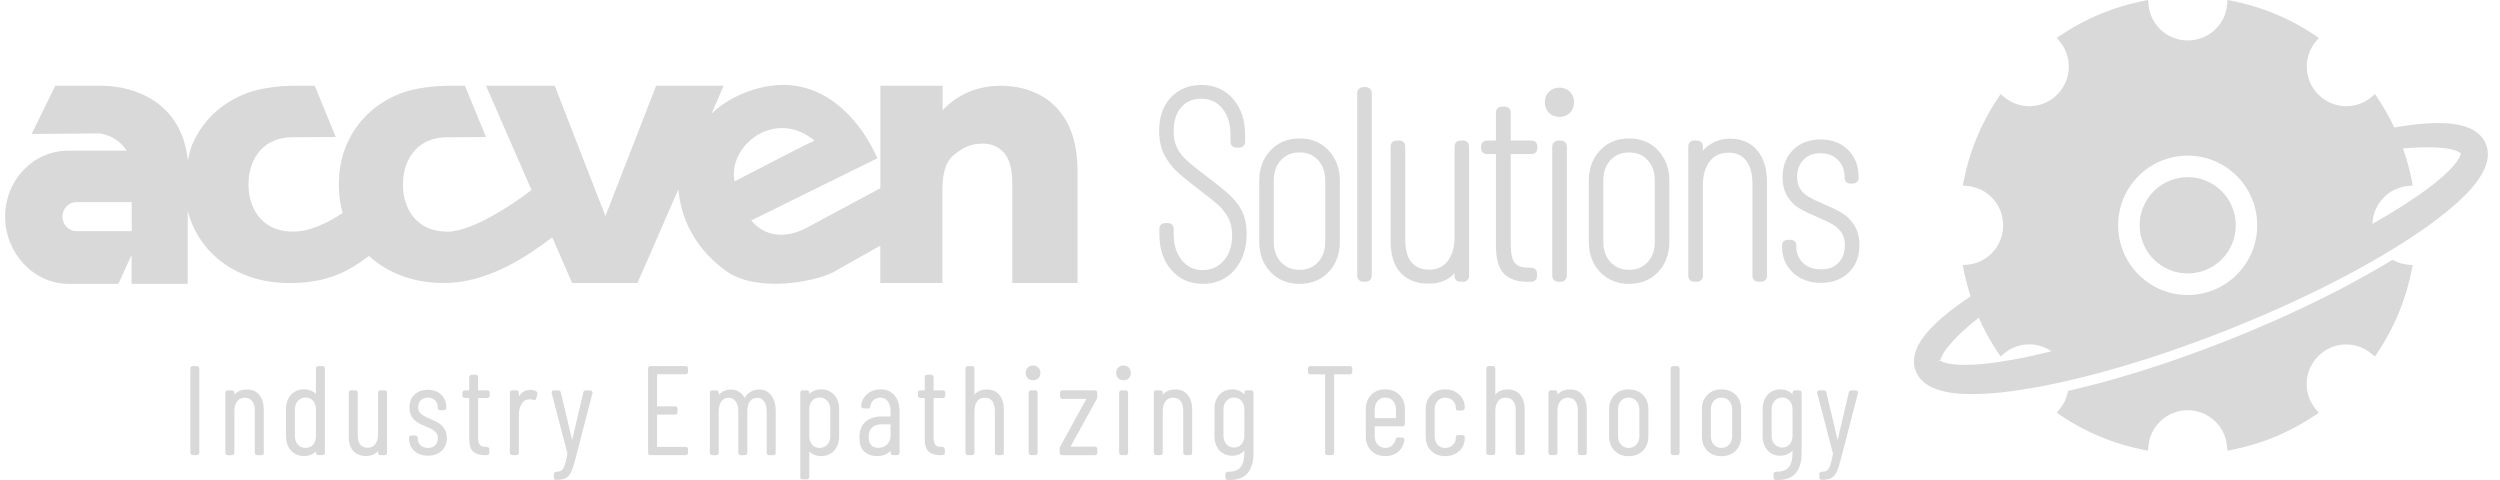 <svg xmlns="http://www.w3.org/2000/svg" width="125" height="24" viewBox="0 0 125 24" fill="none"><path d="M53.378 6.166C53.041 5.535 52.582 5.064 52.003 4.754C51.421 4.444 50.771 4.288 50.053 4.288C49.279 4.288 48.583 4.469 47.968 4.834C47.655 5.019 47.377 5.247 47.13 5.516V4.288H44.019V9.41L40.264 11.425C39.821 11.643 39.401 11.746 39.004 11.737C38.607 11.727 38.251 11.606 37.938 11.376C37.802 11.277 37.679 11.16 37.564 11.022L43.869 7.914C43.869 7.914 41.827 2.739 37.129 4.682C36.498 4.943 35.989 5.292 35.578 5.677L36.185 4.288H32.806L30.271 10.803L27.737 4.288H24.301L26.575 9.498C25.857 10.073 23.653 11.583 22.383 11.583C22.05 11.583 21.724 11.528 21.453 11.421C21.185 11.314 20.953 11.156 20.761 10.95C20.568 10.743 20.418 10.494 20.309 10.201C20.202 9.909 20.148 9.584 20.148 9.223C20.148 8.863 20.202 8.538 20.309 8.245C20.416 7.953 20.568 7.704 20.761 7.497C20.953 7.291 21.185 7.133 21.453 7.026C21.722 6.918 22.023 6.864 22.356 6.864L24.301 6.854L23.247 4.288H22.445C21.692 4.288 20.741 4.407 20.099 4.645C19.457 4.882 18.901 5.221 18.43 5.662C17.959 6.102 17.594 6.624 17.333 7.226C17.072 7.828 16.942 8.493 16.942 9.221C16.942 9.726 17.004 10.201 17.131 10.648C16.462 11.098 15.526 11.581 14.66 11.581C14.327 11.581 14.001 11.526 13.73 11.419C13.462 11.312 13.23 11.154 13.038 10.948C12.845 10.741 12.695 10.492 12.586 10.2C12.479 9.907 12.425 9.582 12.425 9.221C12.425 8.861 12.479 8.536 12.586 8.243C12.693 7.951 12.845 7.702 13.038 7.495C13.23 7.289 13.462 7.131 13.73 7.024C13.999 6.917 14.3 6.862 14.633 6.862L16.79 6.852L15.736 4.286H14.724C13.97 4.286 13.02 4.405 12.378 4.643C11.736 4.881 11.18 5.22 10.709 5.66C10.238 6.1 9.873 6.622 9.612 7.224C9.503 7.478 9.458 7.747 9.394 8.023C9.089 5.107 6.729 4.288 5.06 4.288H2.764L1.582 6.698L4.994 6.671C5.614 6.776 6.066 7.107 6.33 7.534H3.406C1.665 7.534 0.255 9.009 0.255 10.829C0.255 12.649 1.681 14.192 3.422 14.192H5.92L6.579 12.75V14.192H9.386V10.558C9.447 10.784 9.521 11.004 9.612 11.215C9.873 11.817 10.238 12.339 10.709 12.779C11.18 13.219 11.736 13.558 12.378 13.796C13.02 14.034 13.719 14.153 14.471 14.153C16.448 14.153 17.479 13.523 18.451 12.797C18.918 13.227 19.467 13.56 20.099 13.794C20.741 14.032 21.438 14.151 22.192 14.151C24.445 14.151 26.392 12.781 27.612 11.869L28.608 14.151H31.874L33.921 9.463C33.999 10.476 34.431 12.179 36.286 13.539C37.782 14.634 40.628 14.12 41.628 13.629L44.015 12.282V14.151H47.12V9.486C47.12 8.939 47.2 8.497 47.359 8.163C47.519 7.83 47.884 7.583 48.168 7.421C48.452 7.259 48.772 7.18 49.126 7.18C49.581 7.18 49.943 7.337 50.211 7.653C50.48 7.969 50.614 8.473 50.614 9.163V14.149H53.878V8.608C53.878 7.606 53.709 6.79 53.374 6.159M6.585 11.556H3.817C3.434 11.556 3.122 11.23 3.122 10.831C3.122 10.431 3.434 10.106 3.817 10.106H6.585V11.556ZM40.726 7.028C39.761 7.484 36.728 9.071 36.728 9.071C36.37 7.328 38.708 5.377 40.726 7.028Z" fill="#DAD9D9"></path><path d="M9.843 18.303H9.639C9.571 18.303 9.517 18.358 9.517 18.426V22.632C9.517 22.7 9.571 22.755 9.639 22.755H9.843C9.911 22.755 9.966 22.7 9.966 22.632V18.426C9.966 18.358 9.911 18.303 9.843 18.303Z" fill="#DAD9D9"></path><path d="M12.343 19.474C12.075 19.474 11.863 19.563 11.719 19.737V19.641C11.719 19.567 11.67 19.519 11.596 19.519H11.392C11.318 19.519 11.269 19.567 11.269 19.641V22.636C11.269 22.71 11.318 22.759 11.392 22.759H11.596C11.67 22.759 11.719 22.71 11.719 22.636V20.569C11.719 20.352 11.765 20.183 11.861 20.062C11.952 19.945 12.077 19.889 12.238 19.889C12.4 19.889 12.516 19.941 12.606 20.05C12.695 20.163 12.74 20.325 12.74 20.532V22.636C12.74 22.71 12.789 22.759 12.863 22.759H13.067C13.141 22.759 13.189 22.71 13.189 22.636V20.503C13.189 20.185 13.116 19.932 12.972 19.752C12.824 19.569 12.614 19.476 12.343 19.476V19.474Z" fill="#DAD9D9"></path><path d="M16.123 18.303H15.919C15.845 18.303 15.796 18.352 15.796 18.426V19.694C15.734 19.634 15.66 19.583 15.58 19.546C15.465 19.493 15.341 19.466 15.209 19.466C14.936 19.466 14.714 19.559 14.549 19.743C14.386 19.924 14.302 20.163 14.302 20.454V21.822C14.302 22.108 14.386 22.346 14.549 22.527C14.714 22.71 14.936 22.803 15.209 22.803C15.341 22.803 15.465 22.776 15.58 22.724C15.662 22.687 15.736 22.636 15.796 22.576V22.632C15.796 22.706 15.845 22.755 15.919 22.755H16.123C16.197 22.755 16.245 22.706 16.245 22.632V18.426C16.245 18.352 16.197 18.303 16.123 18.303ZM15.796 20.473V21.804C15.796 21.983 15.749 22.125 15.652 22.235C15.557 22.342 15.436 22.394 15.284 22.394C15.123 22.394 14.997 22.342 14.897 22.231C14.796 22.12 14.746 21.981 14.746 21.804V20.473C14.746 20.294 14.794 20.152 14.897 20.041C14.997 19.932 15.125 19.877 15.284 19.877C15.436 19.877 15.557 19.93 15.652 20.039C15.749 20.15 15.798 20.292 15.798 20.471L15.796 20.473Z" fill="#DAD9D9"></path><path d="M19.23 19.517H19.025C18.951 19.517 18.903 19.566 18.903 19.64V21.705C18.903 21.921 18.856 22.091 18.761 22.211C18.669 22.328 18.545 22.387 18.381 22.387C18.218 22.387 18.103 22.338 18.018 22.235C17.93 22.131 17.887 21.972 17.887 21.761V19.64C17.887 19.566 17.839 19.517 17.765 19.517H17.561C17.487 19.517 17.438 19.566 17.438 19.64V21.835C17.438 22.151 17.516 22.393 17.671 22.554C17.827 22.716 18.039 22.8 18.302 22.8C18.564 22.8 18.759 22.714 18.903 22.547V22.634C18.903 22.708 18.951 22.757 19.025 22.757H19.23C19.303 22.757 19.352 22.708 19.352 22.634V19.64C19.352 19.566 19.303 19.517 19.23 19.517Z" fill="#DAD9D9"></path><path d="M21.912 21.142C21.801 21.075 21.657 21.007 21.49 20.937C21.344 20.871 21.235 20.816 21.157 20.771C21.085 20.73 21.025 20.676 20.977 20.61C20.93 20.545 20.909 20.465 20.909 20.366C20.909 20.22 20.951 20.105 21.039 20.015C21.126 19.926 21.241 19.881 21.391 19.881C21.541 19.881 21.657 19.926 21.751 20.017C21.842 20.109 21.887 20.22 21.887 20.358V20.39C21.887 20.464 21.936 20.512 22.009 20.512H22.194C22.268 20.512 22.317 20.464 22.317 20.39V20.372C22.317 20.113 22.231 19.899 22.064 19.735C21.897 19.571 21.669 19.489 21.391 19.489C21.113 19.489 20.893 19.569 20.726 19.729C20.558 19.889 20.473 20.105 20.473 20.372C20.473 20.555 20.512 20.711 20.589 20.834C20.665 20.955 20.761 21.05 20.872 21.118C20.977 21.183 21.113 21.251 21.276 21.317C21.422 21.377 21.539 21.432 21.622 21.479C21.7 21.521 21.766 21.578 21.819 21.65C21.869 21.716 21.893 21.806 21.893 21.911C21.893 22.057 21.848 22.17 21.759 22.262C21.669 22.352 21.552 22.396 21.403 22.396C21.253 22.396 21.126 22.354 21.029 22.264C20.934 22.176 20.889 22.069 20.889 21.936V21.899C20.889 21.826 20.84 21.777 20.767 21.777H20.576C20.502 21.777 20.453 21.826 20.453 21.899V21.936C20.453 22.184 20.543 22.39 20.718 22.548C20.891 22.704 21.122 22.784 21.404 22.784C21.687 22.784 21.91 22.702 22.081 22.542C22.255 22.381 22.342 22.165 22.342 21.901C22.342 21.712 22.299 21.555 22.214 21.428C22.13 21.305 22.029 21.21 21.912 21.142Z" fill="#DAD9D9"></path><path d="M23.902 19.517V18.86C23.902 18.786 23.854 18.738 23.78 18.738H23.583C23.509 18.738 23.461 18.786 23.461 18.86V19.517H23.243C23.169 19.517 23.12 19.566 23.12 19.64V19.776C23.12 19.85 23.169 19.899 23.243 19.899H23.461V21.935C23.461 22.248 23.525 22.459 23.657 22.58C23.786 22.697 23.974 22.757 24.219 22.757H24.344C24.418 22.757 24.466 22.708 24.466 22.634V22.467C24.466 22.393 24.418 22.344 24.344 22.344H24.282C24.148 22.344 24.052 22.311 23.994 22.244C23.933 22.176 23.904 22.044 23.904 21.855V19.899H24.363C24.437 19.899 24.486 19.85 24.486 19.776V19.64C24.486 19.566 24.437 19.517 24.363 19.517H23.902Z" fill="#DAD9D9"></path><path d="M26.807 19.561C26.723 19.515 26.624 19.491 26.511 19.491C26.357 19.491 26.223 19.538 26.112 19.628C26.048 19.68 25.992 19.747 25.943 19.825V19.637C25.943 19.563 25.894 19.515 25.82 19.515H25.616C25.542 19.515 25.494 19.563 25.494 19.637V22.632C25.494 22.706 25.542 22.755 25.616 22.755H25.82C25.894 22.755 25.943 22.706 25.943 22.632V20.746C25.943 20.524 25.992 20.335 26.087 20.185C26.178 20.041 26.295 19.969 26.441 19.965C26.529 19.963 26.601 19.971 26.657 19.992C26.694 20.008 26.729 20.008 26.758 19.994C26.778 19.984 26.803 19.965 26.818 19.918L26.869 19.706C26.883 19.643 26.861 19.591 26.809 19.559L26.807 19.561Z" fill="#DAD9D9"></path><path d="M29.515 19.523L29.291 19.517C29.225 19.517 29.178 19.556 29.165 19.62L28.606 22.003L28.042 19.62C28.026 19.556 27.98 19.517 27.916 19.517H27.7C27.61 19.517 27.577 19.577 27.577 19.628L28.375 22.687C28.375 22.687 28.375 22.693 28.375 22.697V22.702C28.322 22.965 28.272 23.162 28.225 23.287C28.182 23.402 28.131 23.482 28.075 23.521C28.017 23.562 27.931 23.583 27.816 23.587C27.742 23.587 27.694 23.636 27.694 23.71V23.871C27.694 23.901 27.702 23.926 27.715 23.947C27.741 23.986 27.77 23.994 27.789 23.994H27.82C28.005 23.994 28.153 23.969 28.26 23.92C28.371 23.869 28.464 23.772 28.538 23.634C28.608 23.501 28.678 23.302 28.75 23.026L29.618 19.675C29.641 19.62 29.62 19.581 29.606 19.564C29.59 19.546 29.561 19.523 29.515 19.523Z" fill="#DAD9D9"></path><path d="M34.281 18.303H32.526C32.452 18.303 32.404 18.352 32.404 18.426V22.632C32.404 22.706 32.452 22.755 32.526 22.755H34.281C34.355 22.755 34.403 22.706 34.403 22.632V22.465C34.403 22.391 34.355 22.342 34.281 22.342H32.853V20.731H33.755C33.829 20.731 33.878 20.682 33.878 20.608V20.44C33.878 20.366 33.829 20.318 33.755 20.318H32.853V18.714H34.281C34.355 18.714 34.403 18.666 34.403 18.591V18.424C34.403 18.35 34.355 18.301 34.281 18.301V18.303Z" fill="#DAD9D9"></path><path d="M38.566 19.77C38.418 19.573 38.216 19.474 37.961 19.474C37.798 19.474 37.646 19.517 37.51 19.601C37.395 19.671 37.302 19.77 37.23 19.899C37.168 19.778 37.086 19.682 36.985 19.61C36.858 19.521 36.71 19.476 36.543 19.476C36.411 19.476 36.282 19.507 36.16 19.569C36.076 19.612 36 19.671 35.936 19.741V19.641C35.936 19.567 35.888 19.519 35.814 19.519H35.615C35.541 19.519 35.493 19.567 35.493 19.641V22.636C35.493 22.71 35.541 22.759 35.615 22.759H35.814C35.888 22.759 35.936 22.71 35.936 22.636V20.569C35.936 20.352 35.983 20.181 36.078 20.062C36.17 19.945 36.29 19.889 36.444 19.889C36.582 19.889 36.691 19.947 36.779 20.068C36.87 20.193 36.915 20.366 36.915 20.582V22.636C36.915 22.71 36.963 22.759 37.037 22.759H37.242C37.315 22.759 37.364 22.71 37.364 22.636V20.569C37.364 20.352 37.411 20.181 37.502 20.062C37.592 19.945 37.71 19.889 37.866 19.889C38.006 19.889 38.117 19.947 38.203 20.068C38.292 20.193 38.337 20.366 38.337 20.584V22.638C38.337 22.712 38.385 22.761 38.459 22.761H38.663C38.737 22.761 38.786 22.712 38.786 22.638V20.553C38.786 20.228 38.714 19.967 38.57 19.774L38.566 19.77Z" fill="#DAD9D9"></path><path d="M41.05 19.468C40.918 19.468 40.794 19.495 40.679 19.548C40.599 19.585 40.527 19.634 40.463 19.698V19.64C40.463 19.566 40.414 19.517 40.34 19.517H40.136C40.062 19.517 40.014 19.566 40.014 19.64V23.846C40.014 23.92 40.062 23.969 40.136 23.969H40.34C40.414 23.969 40.463 23.92 40.463 23.846V22.578C40.527 22.64 40.599 22.689 40.679 22.726C40.794 22.778 40.918 22.806 41.05 22.806C41.323 22.806 41.545 22.712 41.71 22.529C41.873 22.348 41.957 22.108 41.957 21.818V20.456C41.957 20.166 41.873 19.926 41.71 19.745C41.545 19.562 41.323 19.468 41.05 19.468ZM41.515 20.468V21.804C41.515 21.98 41.467 22.12 41.366 22.231C41.264 22.34 41.138 22.395 40.978 22.395C40.827 22.395 40.706 22.342 40.609 22.235C40.512 22.126 40.463 21.985 40.463 21.804V20.468C40.463 20.288 40.51 20.148 40.609 20.037C40.704 19.93 40.825 19.877 40.978 19.877C41.14 19.877 41.266 19.93 41.366 20.041C41.467 20.152 41.515 20.292 41.515 20.468Z" fill="#DAD9D9"></path><path d="M44.021 19.468C43.768 19.468 43.55 19.544 43.371 19.692C43.19 19.842 43.085 20.043 43.06 20.28C43.052 20.315 43.06 20.35 43.081 20.378C43.097 20.395 43.124 20.419 43.171 20.419L43.397 20.43C43.471 20.43 43.519 20.381 43.519 20.315C43.533 20.187 43.587 20.084 43.681 20.002C43.776 19.92 43.883 19.881 44.009 19.881C44.173 19.881 44.295 19.939 44.387 20.06C44.482 20.185 44.529 20.358 44.529 20.574V20.824H44.083C43.752 20.824 43.484 20.91 43.282 21.079C43.078 21.25 42.972 21.521 42.972 21.88C42.972 22.219 43.062 22.462 43.237 22.601C43.408 22.737 43.612 22.805 43.844 22.805C44.14 22.805 44.371 22.714 44.531 22.536V22.634C44.531 22.708 44.579 22.757 44.653 22.757H44.858C44.931 22.757 44.98 22.708 44.98 22.634V20.561C44.98 20.233 44.894 19.968 44.727 19.77C44.558 19.569 44.321 19.466 44.023 19.466L44.021 19.468ZM44.529 21.215V21.767C44.529 21.969 44.47 22.119 44.348 22.229C44.223 22.34 44.081 22.392 43.908 22.392C43.762 22.392 43.649 22.349 43.562 22.262C43.476 22.174 43.431 22.038 43.431 21.852C43.431 21.64 43.49 21.48 43.607 21.375C43.723 21.268 43.885 21.215 44.081 21.215H44.529Z" fill="#DAD9D9"></path><path d="M47.139 19.517H46.68V18.86C46.68 18.786 46.632 18.738 46.558 18.738H46.359C46.285 18.738 46.237 18.786 46.237 18.86V19.517H46.019C45.945 19.517 45.896 19.566 45.896 19.64V19.776C45.896 19.85 45.945 19.899 46.019 19.899H46.237V21.935C46.237 22.248 46.301 22.459 46.433 22.58C46.562 22.697 46.75 22.757 46.995 22.757H47.12C47.194 22.757 47.242 22.708 47.242 22.634V22.467C47.242 22.393 47.194 22.344 47.12 22.344H47.058C46.923 22.344 46.828 22.311 46.77 22.244C46.709 22.176 46.68 22.044 46.68 21.855V19.899H47.139C47.213 19.899 47.262 19.85 47.262 19.776V19.64C47.262 19.566 47.213 19.517 47.139 19.517Z" fill="#DAD9D9"></path><path d="M49.345 19.474C49.077 19.474 48.865 19.563 48.721 19.737V18.428C48.721 18.354 48.672 18.305 48.598 18.305H48.394C48.32 18.305 48.272 18.354 48.272 18.428V22.634C48.272 22.708 48.32 22.757 48.394 22.757H48.598C48.672 22.757 48.721 22.708 48.721 22.634V20.567C48.721 20.351 48.768 20.181 48.863 20.06C48.954 19.943 49.079 19.887 49.24 19.887C49.402 19.887 49.519 19.939 49.608 20.049C49.697 20.162 49.742 20.323 49.742 20.53V22.634C49.742 22.708 49.791 22.757 49.865 22.757H50.069C50.143 22.757 50.192 22.708 50.192 22.634V20.501C50.192 20.183 50.118 19.93 49.974 19.75C49.826 19.567 49.616 19.474 49.345 19.474Z" fill="#DAD9D9"></path><path d="M51.654 18.274C51.547 18.274 51.458 18.309 51.39 18.379C51.322 18.449 51.285 18.537 51.285 18.644C51.285 18.751 51.32 18.841 51.388 18.909C51.456 18.979 51.545 19.014 51.653 19.014C51.76 19.014 51.849 18.979 51.917 18.909C51.985 18.839 52.02 18.751 52.02 18.644C52.02 18.537 51.985 18.447 51.915 18.379C51.845 18.309 51.758 18.274 51.651 18.274H51.654Z" fill="#DAD9D9"></path><path d="M51.555 19.517H51.76C51.828 19.517 51.882 19.571 51.882 19.64V22.634C51.882 22.702 51.828 22.757 51.76 22.757H51.555C51.487 22.757 51.433 22.702 51.433 22.634V19.64C51.433 19.571 51.487 19.517 51.555 19.517Z" fill="#DAD9D9"></path><path d="M54.744 19.517H53.125C53.051 19.517 53.003 19.566 53.003 19.64V19.819C53.003 19.893 53.051 19.942 53.125 19.942H54.318L53.007 22.332C52.991 22.369 52.983 22.404 52.983 22.437V22.636C52.983 22.71 53.032 22.759 53.106 22.759H54.742C54.816 22.759 54.864 22.71 54.864 22.636V22.457C54.864 22.383 54.816 22.334 54.742 22.334H53.524L54.839 19.948C54.856 19.914 54.864 19.877 54.864 19.84V19.643C54.864 19.57 54.816 19.521 54.742 19.521L54.744 19.517Z" fill="#DAD9D9"></path><path d="M56.078 19.517H56.282C56.35 19.517 56.405 19.571 56.405 19.64V22.634C56.405 22.702 56.35 22.757 56.282 22.757H56.078C56.01 22.757 55.956 22.702 55.956 22.634V19.64C55.956 19.571 56.01 19.517 56.078 19.517Z" fill="#DAD9D9"></path><path d="M56.175 18.274C56.068 18.274 55.979 18.309 55.911 18.379C55.841 18.449 55.806 18.537 55.806 18.644C55.806 18.751 55.841 18.841 55.911 18.909C55.981 18.979 56.068 19.014 56.175 19.014C56.282 19.014 56.372 18.979 56.44 18.909C56.508 18.839 56.543 18.751 56.543 18.644C56.543 18.537 56.508 18.447 56.438 18.379C56.368 18.309 56.281 18.274 56.173 18.274H56.175Z" fill="#DAD9D9"></path><path d="M59.391 19.748C59.243 19.565 59.033 19.472 58.763 19.472C58.492 19.472 58.284 19.561 58.138 19.733V19.637C58.138 19.563 58.09 19.515 58.016 19.515H57.811C57.737 19.515 57.689 19.563 57.689 19.637V22.632C57.689 22.706 57.737 22.755 57.811 22.755H58.016C58.09 22.755 58.138 22.706 58.138 22.632V20.565C58.138 20.349 58.185 20.177 58.28 20.058C58.372 19.941 58.496 19.885 58.66 19.885C58.823 19.885 58.938 19.938 59.025 20.047C59.115 20.158 59.16 20.321 59.16 20.528V22.632C59.16 22.706 59.208 22.755 59.282 22.755H59.486C59.56 22.755 59.609 22.706 59.609 22.632V20.499C59.609 20.181 59.535 19.93 59.391 19.748Z" fill="#DAD9D9"></path><path d="M62.34 19.517C62.266 19.517 62.218 19.566 62.218 19.64V19.721C62.159 19.655 62.089 19.603 62.01 19.562C61.891 19.499 61.758 19.468 61.617 19.468C61.344 19.468 61.124 19.562 60.963 19.745C60.803 19.926 60.722 20.166 60.722 20.456V21.798C60.722 22.089 60.803 22.328 60.963 22.509C61.124 22.695 61.344 22.786 61.617 22.786C61.757 22.786 61.887 22.755 62.006 22.697C62.085 22.656 62.155 22.601 62.218 22.531V22.634C62.218 22.958 62.155 23.199 62.031 23.357C61.91 23.511 61.7 23.587 61.408 23.587C61.305 23.587 61.268 23.649 61.268 23.71V23.877C61.268 23.951 61.317 24 61.389 24C61.418 24 61.447 24 61.477 24C61.877 24 62.177 23.889 62.369 23.669C62.572 23.435 62.675 23.096 62.675 22.658V19.64C62.675 19.566 62.626 19.517 62.552 19.517H62.34ZM62.218 21.785C62.218 21.964 62.171 22.106 62.072 22.215C61.976 22.323 61.856 22.375 61.704 22.375C61.552 22.375 61.422 22.323 61.323 22.211C61.222 22.1 61.173 21.962 61.173 21.785V20.474C61.173 20.294 61.222 20.152 61.323 20.041C61.424 19.932 61.548 19.877 61.704 19.877C61.86 19.877 61.976 19.93 62.072 20.039C62.169 20.15 62.218 20.292 62.218 20.472V21.785Z" fill="#DAD9D9"></path><path d="M67.491 18.305H65.521C65.447 18.305 65.398 18.354 65.398 18.428V18.595C65.398 18.669 65.447 18.718 65.521 18.718H66.256V22.634C66.256 22.708 66.305 22.757 66.379 22.757H66.583C66.657 22.757 66.706 22.708 66.706 22.634V18.718H67.491C67.565 18.718 67.614 18.669 67.614 18.595V18.428C67.614 18.354 67.565 18.305 67.491 18.305Z" fill="#DAD9D9"></path><path d="M69.264 19.466C68.976 19.466 68.738 19.559 68.559 19.744C68.38 19.93 68.289 20.167 68.289 20.456V21.823C68.289 22.11 68.38 22.349 68.559 22.531C68.738 22.714 68.976 22.805 69.264 22.805C69.52 22.805 69.734 22.735 69.902 22.597C70.069 22.459 70.176 22.266 70.221 22.014V22.005C70.228 21.964 70.215 21.925 70.182 21.901C70.16 21.886 70.133 21.88 70.11 21.88L69.907 21.868C69.849 21.868 69.802 21.903 69.781 21.971C69.75 22.1 69.69 22.199 69.596 22.279C69.503 22.357 69.396 22.394 69.264 22.394C69.108 22.394 68.984 22.342 68.886 22.233C68.787 22.121 68.738 21.981 68.738 21.806V21.317H70.124C70.197 21.317 70.246 21.268 70.246 21.194V20.457C70.246 20.171 70.155 19.931 69.976 19.746C69.795 19.561 69.557 19.468 69.266 19.468L69.264 19.466ZM69.264 19.879C69.423 19.879 69.55 19.931 69.649 20.041C69.748 20.152 69.797 20.294 69.797 20.473V20.908H68.738V20.473C68.738 20.294 68.787 20.152 68.886 20.041C68.985 19.931 69.108 19.879 69.264 19.879Z" fill="#DAD9D9"></path><path d="M72.769 19.589C72.621 19.509 72.448 19.468 72.257 19.468C71.97 19.468 71.734 19.562 71.553 19.747C71.374 19.93 71.283 20.17 71.283 20.458V21.82C71.283 22.112 71.372 22.352 71.549 22.533C71.726 22.716 71.966 22.808 72.257 22.808C72.448 22.808 72.619 22.767 72.767 22.689C72.917 22.609 73.034 22.502 73.115 22.367C73.197 22.233 73.238 22.083 73.238 21.925V21.876C73.238 21.802 73.189 21.754 73.115 21.754H72.911C72.837 21.754 72.789 21.802 72.789 21.876V21.907C72.789 22.04 72.74 22.153 72.641 22.25C72.54 22.35 72.415 22.396 72.257 22.396C72.1 22.396 71.977 22.344 71.88 22.235C71.781 22.124 71.732 21.983 71.732 21.808V20.477C71.732 20.298 71.781 20.156 71.88 20.045C71.977 19.936 72.102 19.883 72.257 19.883C72.413 19.883 72.541 19.932 72.641 20.029C72.74 20.129 72.789 20.24 72.789 20.372V20.409C72.789 20.483 72.837 20.532 72.915 20.532L73.115 20.52C73.189 20.52 73.238 20.472 73.238 20.398V20.36C73.238 20.201 73.197 20.053 73.115 19.918C73.034 19.784 72.917 19.675 72.769 19.593V19.589Z" fill="#DAD9D9"></path><path d="M76.018 19.749C75.87 19.566 75.66 19.472 75.389 19.472C75.119 19.472 74.911 19.562 74.765 19.733V18.424C74.765 18.35 74.716 18.301 74.642 18.301H74.438C74.364 18.301 74.316 18.35 74.316 18.424V22.63C74.316 22.704 74.364 22.753 74.438 22.753H74.642C74.716 22.753 74.765 22.704 74.765 22.63V20.563C74.765 20.347 74.812 20.175 74.907 20.057C74.999 19.94 75.123 19.883 75.286 19.883C75.45 19.883 75.565 19.936 75.652 20.045C75.742 20.156 75.786 20.32 75.786 20.526V22.63C75.786 22.704 75.835 22.753 75.909 22.753H76.113C76.187 22.753 76.236 22.704 76.236 22.63V20.497C76.236 20.179 76.162 19.928 76.018 19.747V19.749Z" fill="#DAD9D9"></path><path d="M79.124 19.748C78.977 19.565 78.767 19.472 78.496 19.472C78.226 19.472 78.018 19.561 77.872 19.733V19.637C77.872 19.563 77.823 19.515 77.749 19.515H77.545C77.471 19.515 77.422 19.563 77.422 19.637V22.632C77.422 22.706 77.471 22.755 77.545 22.755H77.749C77.823 22.755 77.872 22.706 77.872 22.632V20.565C77.872 20.349 77.918 20.177 78.014 20.058C78.105 19.941 78.23 19.885 78.391 19.885C78.553 19.885 78.669 19.938 78.757 20.047C78.846 20.158 78.891 20.321 78.891 20.528V22.632C78.891 22.706 78.94 22.755 79.014 22.755H79.218C79.292 22.755 79.34 22.706 79.34 22.632V20.499C79.34 20.181 79.266 19.93 79.123 19.748H79.124Z" fill="#DAD9D9"></path><path d="M81.43 19.468C81.142 19.468 80.904 19.562 80.725 19.747C80.547 19.932 80.455 20.17 80.455 20.458V21.82C80.455 22.11 80.545 22.352 80.724 22.533C80.901 22.716 81.14 22.808 81.432 22.808C81.724 22.808 81.969 22.716 82.148 22.533C82.326 22.352 82.418 22.11 82.418 21.82V20.458C82.418 20.166 82.326 19.926 82.148 19.745C81.969 19.564 81.727 19.47 81.432 19.47L81.43 19.468ZM81.969 20.474V21.804C81.969 21.98 81.92 22.12 81.817 22.231C81.718 22.34 81.591 22.395 81.43 22.395C81.268 22.395 81.15 22.342 81.052 22.233C80.953 22.122 80.904 21.982 80.904 21.806V20.476C80.904 20.296 80.953 20.154 81.052 20.043C81.15 19.934 81.274 19.881 81.43 19.881C81.585 19.881 81.718 19.934 81.817 20.045C81.918 20.156 81.969 20.296 81.969 20.477V20.474Z" fill="#DAD9D9"></path><path d="M83.653 18.303H83.858C83.926 18.303 83.98 18.358 83.98 18.426V22.632C83.98 22.7 83.926 22.755 83.858 22.755H83.653C83.585 22.755 83.531 22.7 83.531 22.632V18.426C83.531 18.358 83.585 18.303 83.653 18.303Z" fill="#DAD9D9"></path><path d="M86.069 19.468C85.781 19.468 85.544 19.562 85.365 19.747C85.186 19.932 85.095 20.17 85.095 20.458V21.82C85.095 22.112 85.184 22.352 85.363 22.533C85.54 22.716 85.779 22.808 86.071 22.808C86.363 22.808 86.608 22.716 86.787 22.533C86.966 22.352 87.058 22.11 87.058 21.82V20.458C87.058 20.166 86.966 19.926 86.787 19.745C86.608 19.564 86.367 19.47 86.071 19.47L86.069 19.468ZM86.608 20.474V21.804C86.608 21.98 86.56 22.12 86.457 22.231C86.357 22.34 86.231 22.395 86.069 22.395C85.908 22.395 85.789 22.342 85.692 22.233C85.593 22.122 85.544 21.982 85.544 21.806V20.476C85.544 20.296 85.593 20.154 85.692 20.043C85.789 19.934 85.914 19.881 86.069 19.881C86.225 19.881 86.357 19.934 86.457 20.045C86.558 20.156 86.608 20.296 86.608 20.477V20.474Z" fill="#DAD9D9"></path><path d="M89.96 19.517H89.75C89.676 19.517 89.627 19.566 89.627 19.64V19.721C89.569 19.655 89.499 19.603 89.419 19.562C89.301 19.499 89.168 19.468 89.026 19.468C88.754 19.468 88.534 19.562 88.373 19.745C88.213 19.926 88.131 20.166 88.131 20.456V21.798C88.131 22.089 88.213 22.328 88.373 22.509C88.534 22.695 88.754 22.786 89.026 22.786C89.166 22.786 89.297 22.755 89.415 22.697C89.495 22.656 89.565 22.601 89.627 22.531V22.634C89.627 22.956 89.565 23.199 89.439 23.357C89.318 23.511 89.108 23.587 88.816 23.587C88.713 23.587 88.676 23.649 88.676 23.71V23.877C88.676 23.951 88.725 24 88.797 24C88.826 24 88.855 24 88.884 24C89.285 24 89.585 23.889 89.777 23.669C89.98 23.435 90.083 23.096 90.083 22.658V19.64C90.083 19.566 90.034 19.517 89.96 19.517ZM89.627 20.474V21.785C89.627 21.964 89.581 22.104 89.481 22.215C89.386 22.323 89.266 22.375 89.112 22.375C88.958 22.375 88.83 22.323 88.731 22.211C88.629 22.1 88.581 21.96 88.581 21.785V20.474C88.581 20.294 88.629 20.152 88.731 20.041C88.832 19.932 88.956 19.877 89.112 19.877C89.267 19.877 89.384 19.93 89.48 20.039C89.577 20.15 89.625 20.292 89.625 20.472L89.627 20.474Z" fill="#DAD9D9"></path><path d="M92.882 19.564C92.866 19.546 92.837 19.523 92.79 19.523L92.567 19.517C92.501 19.517 92.454 19.556 92.44 19.62L91.882 22.003L91.318 19.62C91.302 19.556 91.256 19.517 91.191 19.517H90.975C90.884 19.517 90.853 19.577 90.853 19.628L91.65 22.687C91.65 22.687 91.65 22.695 91.65 22.697V22.702C91.598 22.965 91.547 23.162 91.501 23.287C91.458 23.402 91.407 23.482 91.349 23.521C91.291 23.562 91.205 23.583 91.09 23.587C91.016 23.587 90.968 23.636 90.968 23.71V23.871C90.968 23.901 90.975 23.926 90.991 23.947C91.016 23.984 91.046 23.992 91.065 23.992H91.096C91.281 23.992 91.429 23.967 91.536 23.918C91.647 23.867 91.74 23.77 91.814 23.632C91.884 23.499 91.954 23.3 92.026 23.024L92.894 19.673C92.915 19.616 92.894 19.579 92.88 19.562L92.882 19.564Z" fill="#DAD9D9"></path><path d="M61.498 9.765C61.239 9.526 60.84 9.202 60.311 8.807C59.881 8.481 59.549 8.21 59.323 8.004C59.111 7.809 58.95 7.595 58.843 7.369C58.737 7.145 58.683 6.878 58.683 6.572C58.683 6.044 58.813 5.633 59.07 5.352C59.327 5.072 59.652 4.935 60.064 4.935C60.5 4.935 60.844 5.095 61.113 5.42C61.387 5.752 61.525 6.204 61.525 6.761V7.084C61.525 7.266 61.642 7.38 61.823 7.38H61.957C62.138 7.38 62.255 7.264 62.255 7.084V6.749C62.255 6.013 62.054 5.407 61.657 4.949C61.255 4.483 60.72 4.248 60.064 4.248C59.447 4.248 58.936 4.456 58.545 4.869C58.154 5.28 57.957 5.843 57.957 6.547C57.957 6.991 58.039 7.384 58.203 7.714C58.362 8.039 58.576 8.327 58.835 8.567C59.082 8.797 59.44 9.091 59.901 9.444C60.37 9.798 60.71 10.071 60.916 10.254C61.111 10.43 61.278 10.642 61.412 10.889C61.543 11.129 61.607 11.425 61.607 11.772C61.607 12.292 61.465 12.717 61.185 13.034C60.907 13.35 60.562 13.504 60.132 13.504C59.702 13.504 59.366 13.346 59.097 13.019C58.823 12.688 58.685 12.242 58.685 11.692V11.45C58.685 11.269 58.568 11.152 58.387 11.152H58.267C58.086 11.152 57.969 11.269 57.969 11.45V11.706C57.969 12.442 58.169 13.046 58.566 13.5C58.967 13.96 59.498 14.194 60.144 14.194C60.79 14.194 61.323 13.958 61.729 13.492C62.13 13.034 62.332 12.423 62.332 11.678C62.332 11.252 62.258 10.886 62.114 10.585C61.972 10.291 61.764 10.015 61.496 9.765H61.498Z" fill="#DAD9D9"></path><path d="M64.976 6.921C64.387 6.921 63.897 7.123 63.523 7.523C63.151 7.92 62.963 8.427 62.963 9.033V12.084C62.963 12.698 63.151 13.208 63.525 13.6C63.898 13.995 64.389 14.194 64.978 14.194C65.567 14.194 66.056 13.993 66.431 13.6C66.803 13.208 66.992 12.698 66.992 12.084V9.033C66.992 8.429 66.803 7.92 66.431 7.523C66.056 7.123 65.567 6.921 64.978 6.921H64.976ZM66.262 12.082C66.262 12.509 66.145 12.846 65.902 13.107C65.665 13.366 65.361 13.491 64.976 13.491C64.591 13.491 64.287 13.364 64.048 13.107C63.807 12.844 63.688 12.509 63.688 12.082V9.031C63.688 8.604 63.805 8.269 64.048 8.006C64.287 7.747 64.591 7.622 64.976 7.622C65.361 7.622 65.665 7.749 65.902 8.006C66.143 8.269 66.262 8.604 66.262 9.031V12.082Z" fill="#DAD9D9"></path><path d="M68.157 4.353H68.291C68.454 4.353 68.589 4.485 68.589 4.651V13.79C68.589 13.954 68.456 14.088 68.291 14.088H68.157C67.993 14.088 67.861 13.956 67.861 13.792V4.653C67.861 4.489 67.993 4.355 68.159 4.355L68.157 4.353Z" fill="#DAD9D9"></path><path d="M73.16 7.028H73.026C72.845 7.028 72.728 7.145 72.728 7.326V11.828C72.728 12.352 72.612 12.766 72.38 13.058C72.156 13.342 71.857 13.481 71.468 13.481C71.079 13.481 70.785 13.364 70.579 13.12C70.369 12.875 70.262 12.489 70.262 11.976V7.328C70.262 7.147 70.145 7.03 69.964 7.03H69.83C69.649 7.03 69.532 7.147 69.532 7.328V12.072C69.532 12.756 69.699 13.284 70.032 13.64C70.367 14.001 70.832 14.182 71.413 14.182C71.995 14.182 72.415 14.007 72.726 13.66V13.79C72.726 13.972 72.843 14.086 73.024 14.086H73.158C73.339 14.086 73.454 13.97 73.454 13.79V7.326C73.454 7.145 73.337 7.028 73.158 7.028H73.16Z" fill="#DAD9D9"></path><path d="M75.537 7.028V5.631C75.537 5.45 75.421 5.335 75.24 5.335H75.092C74.911 5.335 74.796 5.452 74.796 5.631V7.028H74.355C74.174 7.028 74.057 7.145 74.057 7.326V7.406C74.057 7.587 74.174 7.704 74.355 7.704H74.796V12.259C74.796 12.947 74.928 13.412 75.199 13.685C75.465 13.952 75.854 14.089 76.354 14.089H76.557C76.738 14.089 76.852 13.972 76.852 13.79V13.683C76.852 13.502 76.736 13.385 76.557 13.385H76.409C76.098 13.385 75.882 13.309 75.747 13.153C75.611 12.996 75.539 12.676 75.539 12.232V7.704H76.57C76.751 7.704 76.868 7.587 76.868 7.406V7.326C76.868 7.145 76.751 7.028 76.57 7.028H75.537Z" fill="#DAD9D9"></path><path d="M77.979 4.38C77.765 4.38 77.586 4.45 77.448 4.588C77.309 4.727 77.24 4.902 77.24 5.107C77.24 5.311 77.309 5.5 77.448 5.639C77.586 5.777 77.765 5.847 77.979 5.847C78.193 5.847 78.358 5.777 78.496 5.639C78.634 5.5 78.704 5.321 78.704 5.107C78.704 4.892 78.634 4.727 78.496 4.588C78.358 4.45 78.183 4.38 77.979 4.38Z" fill="#DAD9D9"></path><path d="M77.911 7.028H78.045C78.208 7.028 78.343 7.16 78.343 7.326V13.79C78.343 13.954 78.21 14.088 78.045 14.088H77.911C77.747 14.088 77.613 13.956 77.613 13.79V7.326C77.613 7.162 77.745 7.028 77.911 7.028Z" fill="#DAD9D9"></path><path d="M81.453 6.921C80.864 6.921 80.373 7.123 80 7.523C79.628 7.92 79.44 8.427 79.44 9.033V12.084C79.44 12.698 79.628 13.208 80.002 13.6C80.375 13.995 80.866 14.194 81.455 14.194C82.044 14.194 82.533 13.993 82.908 13.6C83.28 13.206 83.468 12.698 83.468 12.084V9.033C83.468 8.429 83.28 7.92 82.908 7.523C82.533 7.123 82.044 6.921 81.455 6.921H81.453ZM82.739 12.082C82.739 12.509 82.622 12.846 82.379 13.107C82.142 13.366 81.838 13.491 81.453 13.491C81.068 13.491 80.764 13.364 80.525 13.107C80.284 12.844 80.165 12.509 80.165 12.082V9.031C80.165 8.604 80.282 8.269 80.525 8.006C80.764 7.747 81.068 7.622 81.453 7.622C81.838 7.622 82.142 7.749 82.379 8.006C82.622 8.269 82.739 8.604 82.739 9.031V12.082Z" fill="#DAD9D9"></path><path d="M87.871 7.53C87.544 7.135 87.087 6.934 86.511 6.934C86.161 6.934 85.842 7.018 85.562 7.185C85.404 7.281 85.264 7.398 85.143 7.536V7.324C85.143 7.143 85.027 7.026 84.846 7.026H84.712C84.531 7.026 84.414 7.143 84.414 7.324V13.788C84.414 13.97 84.531 14.086 84.712 14.086H84.846C85.027 14.086 85.143 13.97 85.143 13.788V9.286C85.143 8.762 85.262 8.349 85.496 8.058C85.725 7.774 86.025 7.635 86.416 7.635C86.807 7.635 87.094 7.762 87.301 8.023C87.513 8.292 87.622 8.682 87.622 9.179V13.788C87.622 13.97 87.738 14.086 87.919 14.086H88.054C88.234 14.086 88.351 13.97 88.351 13.788V9.124C88.351 8.452 88.19 7.916 87.871 7.528V7.53Z" fill="#DAD9D9"></path><path d="M92.699 11.238C92.526 10.977 92.314 10.773 92.069 10.63C91.839 10.498 91.526 10.348 91.139 10.186C90.834 10.054 90.588 9.935 90.413 9.832C90.252 9.736 90.118 9.607 90.011 9.446C89.907 9.29 89.857 9.091 89.857 8.857C89.857 8.495 89.96 8.21 90.174 7.988C90.386 7.768 90.662 7.661 91.022 7.661C91.382 7.661 91.668 7.77 91.894 7.996C92.119 8.222 92.228 8.499 92.228 8.842V8.883C92.228 9.064 92.345 9.179 92.526 9.179H92.633C92.814 9.179 92.93 9.062 92.93 8.883V8.842C92.93 8.298 92.754 7.846 92.407 7.497C92.059 7.149 91.598 6.973 91.038 6.973C90.478 6.973 90.003 7.147 89.655 7.492C89.306 7.836 89.129 8.294 89.129 8.857C89.129 9.245 89.213 9.572 89.376 9.832C89.536 10.085 89.738 10.286 89.976 10.422C90.194 10.55 90.489 10.693 90.853 10.848C91.186 10.989 91.448 11.114 91.633 11.223C91.804 11.322 91.952 11.458 92.073 11.628C92.186 11.786 92.244 11.998 92.244 12.259C92.244 12.629 92.139 12.918 91.921 13.14C91.705 13.36 91.425 13.467 91.065 13.467C90.676 13.467 90.376 13.362 90.151 13.144C89.927 12.927 89.818 12.664 89.818 12.341V12.288C89.818 12.107 89.701 11.99 89.52 11.99H89.4C89.219 11.99 89.102 12.107 89.102 12.288V12.355C89.102 12.865 89.287 13.298 89.651 13.637C90.011 13.974 90.481 14.143 91.049 14.143C91.617 14.143 92.086 13.97 92.438 13.627C92.792 13.284 92.971 12.824 92.971 12.261C92.971 11.854 92.882 11.511 92.703 11.244L92.699 11.238Z" fill="#DAD9D9"></path><path d="M124.377 7.513V7.507C124.354 7.357 124.311 7.222 124.252 7.106C124.192 6.983 124.11 6.868 124.013 6.77C123.929 6.685 123.836 6.609 123.733 6.543C123.638 6.484 123.544 6.435 123.457 6.4C123.297 6.332 123.134 6.283 122.939 6.242C122.583 6.17 122.251 6.157 122 6.153C121.721 6.149 121.432 6.161 121.115 6.188C120.669 6.227 120.21 6.287 119.716 6.375C119.473 5.863 119.193 5.368 118.881 4.902L118.749 4.705L118.566 4.857C117.778 5.508 116.64 5.451 115.919 4.729C115.195 4.006 115.14 2.864 115.79 2.077L115.942 1.894L115.745 1.761C114.487 0.916 113.096 0.339 111.612 0.047L111.378 0L111.355 0.238C111.258 1.255 110.413 2.022 109.39 2.022C108.367 2.022 107.524 1.255 107.425 0.238L107.402 0L107.168 0.047C105.684 0.339 104.293 0.918 103.035 1.761L102.838 1.894L102.99 2.077C103.638 2.866 103.583 4.006 102.861 4.729C102.138 5.453 101 5.508 100.214 4.857L100.031 4.705L99.899 4.902C99.054 6.163 98.479 7.556 98.185 9.042L98.138 9.276L98.376 9.299C99.391 9.397 100.157 10.242 100.157 11.267C100.157 12.292 99.391 13.136 98.376 13.235L98.138 13.258L98.183 13.492C98.27 13.937 98.387 14.381 98.529 14.817C98.152 15.068 97.815 15.31 97.502 15.554C97.271 15.735 97.043 15.928 96.829 16.128C96.648 16.3 96.415 16.532 96.199 16.816C96.08 16.972 95.99 17.112 95.917 17.256C95.843 17.401 95.753 17.599 95.716 17.845C95.67 18.118 95.71 18.408 95.819 18.632C95.843 18.688 95.874 18.739 95.905 18.788L95.938 18.837C95.977 18.887 96.016 18.94 96.057 18.981C96.101 19.027 96.148 19.074 96.207 19.123C96.226 19.139 96.243 19.154 96.267 19.172L96.331 19.216C96.487 19.322 96.658 19.405 96.87 19.477C97.022 19.53 97.179 19.569 97.368 19.606C97.652 19.659 97.948 19.688 98.3 19.7C98.401 19.703 98.504 19.703 98.607 19.703C99.043 19.703 99.51 19.676 100.054 19.622C100.583 19.565 101.138 19.485 101.747 19.376C102.729 19.203 103.776 18.963 105.044 18.624C106.03 18.357 107.083 18.036 108.262 17.642C109.289 17.291 110.349 16.902 111.413 16.483C112.491 16.05 113.53 15.608 114.5 15.164C114.998 14.934 115.508 14.691 116.016 14.441C116.57 14.168 117.06 13.917 117.514 13.671C118.654 13.058 119.58 12.514 120.43 11.959C120.99 11.591 121.436 11.281 121.832 10.979C122.367 10.572 122.791 10.211 123.167 9.845C123.414 9.603 123.61 9.385 123.787 9.157C123.894 9.019 123.988 8.882 124.069 8.742C124.176 8.561 124.252 8.397 124.307 8.226C124.387 7.978 124.41 7.747 124.381 7.517L124.377 7.513ZM120.593 9.042C120.486 8.495 120.336 7.951 120.148 7.423C120.521 7.39 120.86 7.371 121.173 7.365C121.478 7.361 121.723 7.365 121.947 7.382C122.231 7.404 122.461 7.439 122.651 7.489C122.754 7.517 122.848 7.55 122.922 7.589C122.992 7.624 123.033 7.659 123.042 7.659C123.042 7.675 123.038 7.717 123.015 7.776C122.99 7.842 122.947 7.922 122.891 8.006C122.832 8.091 122.766 8.181 122.692 8.267C122.544 8.438 122.371 8.614 122.175 8.789C121.836 9.093 121.432 9.409 120.939 9.751C120.523 10.042 120.084 10.328 119.591 10.626C119.282 10.813 118.957 11.004 118.621 11.193C118.656 10.203 119.41 9.395 120.401 9.299L120.638 9.276L120.591 9.042H120.593ZM97.025 18.034L97.014 18.014L97.027 18.01C97.027 17.981 97.045 17.917 97.086 17.825C97.121 17.747 97.171 17.658 97.237 17.558C97.35 17.389 97.496 17.212 97.697 16.997C97.858 16.828 98.041 16.651 98.257 16.456C98.461 16.273 98.685 16.084 98.938 15.885C99.206 16.493 99.527 17.077 99.895 17.627L100.027 17.823L100.21 17.671C100.901 17.101 101.864 17.073 102.576 17.566C102.19 17.66 101.811 17.747 101.443 17.827C100.91 17.94 100.379 18.036 99.864 18.11C99.27 18.195 98.763 18.24 98.311 18.244C98.055 18.246 97.813 18.235 97.592 18.207C97.473 18.19 97.37 18.17 97.282 18.145C97.199 18.122 97.121 18.09 97.072 18.061C97.043 18.044 97.027 18.03 97.025 18.03V18.034ZM97.027 18.042L96.815 18.082L97.014 18.014C97.023 18.03 97.027 18.04 97.027 18.042ZM111.845 13.728C111.187 14.386 110.314 14.749 109.386 14.749C108.458 14.749 107.583 14.386 106.925 13.728C105.569 12.37 105.569 10.159 106.925 8.801C107.604 8.121 108.493 7.782 109.384 7.782C110.275 7.782 111.166 8.121 111.843 8.801C113.199 10.159 113.199 12.368 111.843 13.728H111.845Z" fill="#DAD9D9"></path><path d="M107.686 9.562C106.748 10.502 106.748 12.029 107.686 12.968C108.155 13.438 108.771 13.671 109.386 13.671C110.001 13.671 110.618 13.438 111.086 12.968C112.024 12.029 112.024 10.502 111.086 9.562C110.149 8.623 108.624 8.623 107.686 9.562Z" fill="#DAD9D9"></path><path d="M119.729 13.042L119.624 12.992L119.523 13.052C118.916 13.42 118.263 13.792 117.523 14.19C117.076 14.431 116.592 14.681 116.039 14.951C115.528 15.205 115.02 15.446 114.533 15.67C113.571 16.111 112.538 16.553 111.468 16.982C110.413 17.399 109.361 17.786 108.338 18.133C107.172 18.525 106.128 18.842 105.147 19.109C104.56 19.267 104.035 19.4 103.538 19.513L103.408 19.542L103.377 19.67C103.307 19.961 103.175 20.226 102.986 20.456L102.834 20.639L103.031 20.771C104.289 21.617 105.68 22.194 107.165 22.488L107.398 22.535L107.421 22.297C107.519 21.28 108.365 20.512 109.386 20.512C110.407 20.512 111.252 21.28 111.351 22.297L111.374 22.535L111.608 22.488C113.092 22.195 114.483 21.617 115.742 20.771L115.938 20.639L115.786 20.456C115.137 19.666 115.193 18.527 115.915 17.804C116.636 17.081 117.774 17.024 118.562 17.675L118.745 17.827L118.877 17.63C119.722 16.37 120.297 14.977 120.589 13.49L120.636 13.256L120.399 13.233C120.165 13.212 119.94 13.147 119.728 13.044L119.729 13.042Z" fill="#DAD9D9"></path></svg>